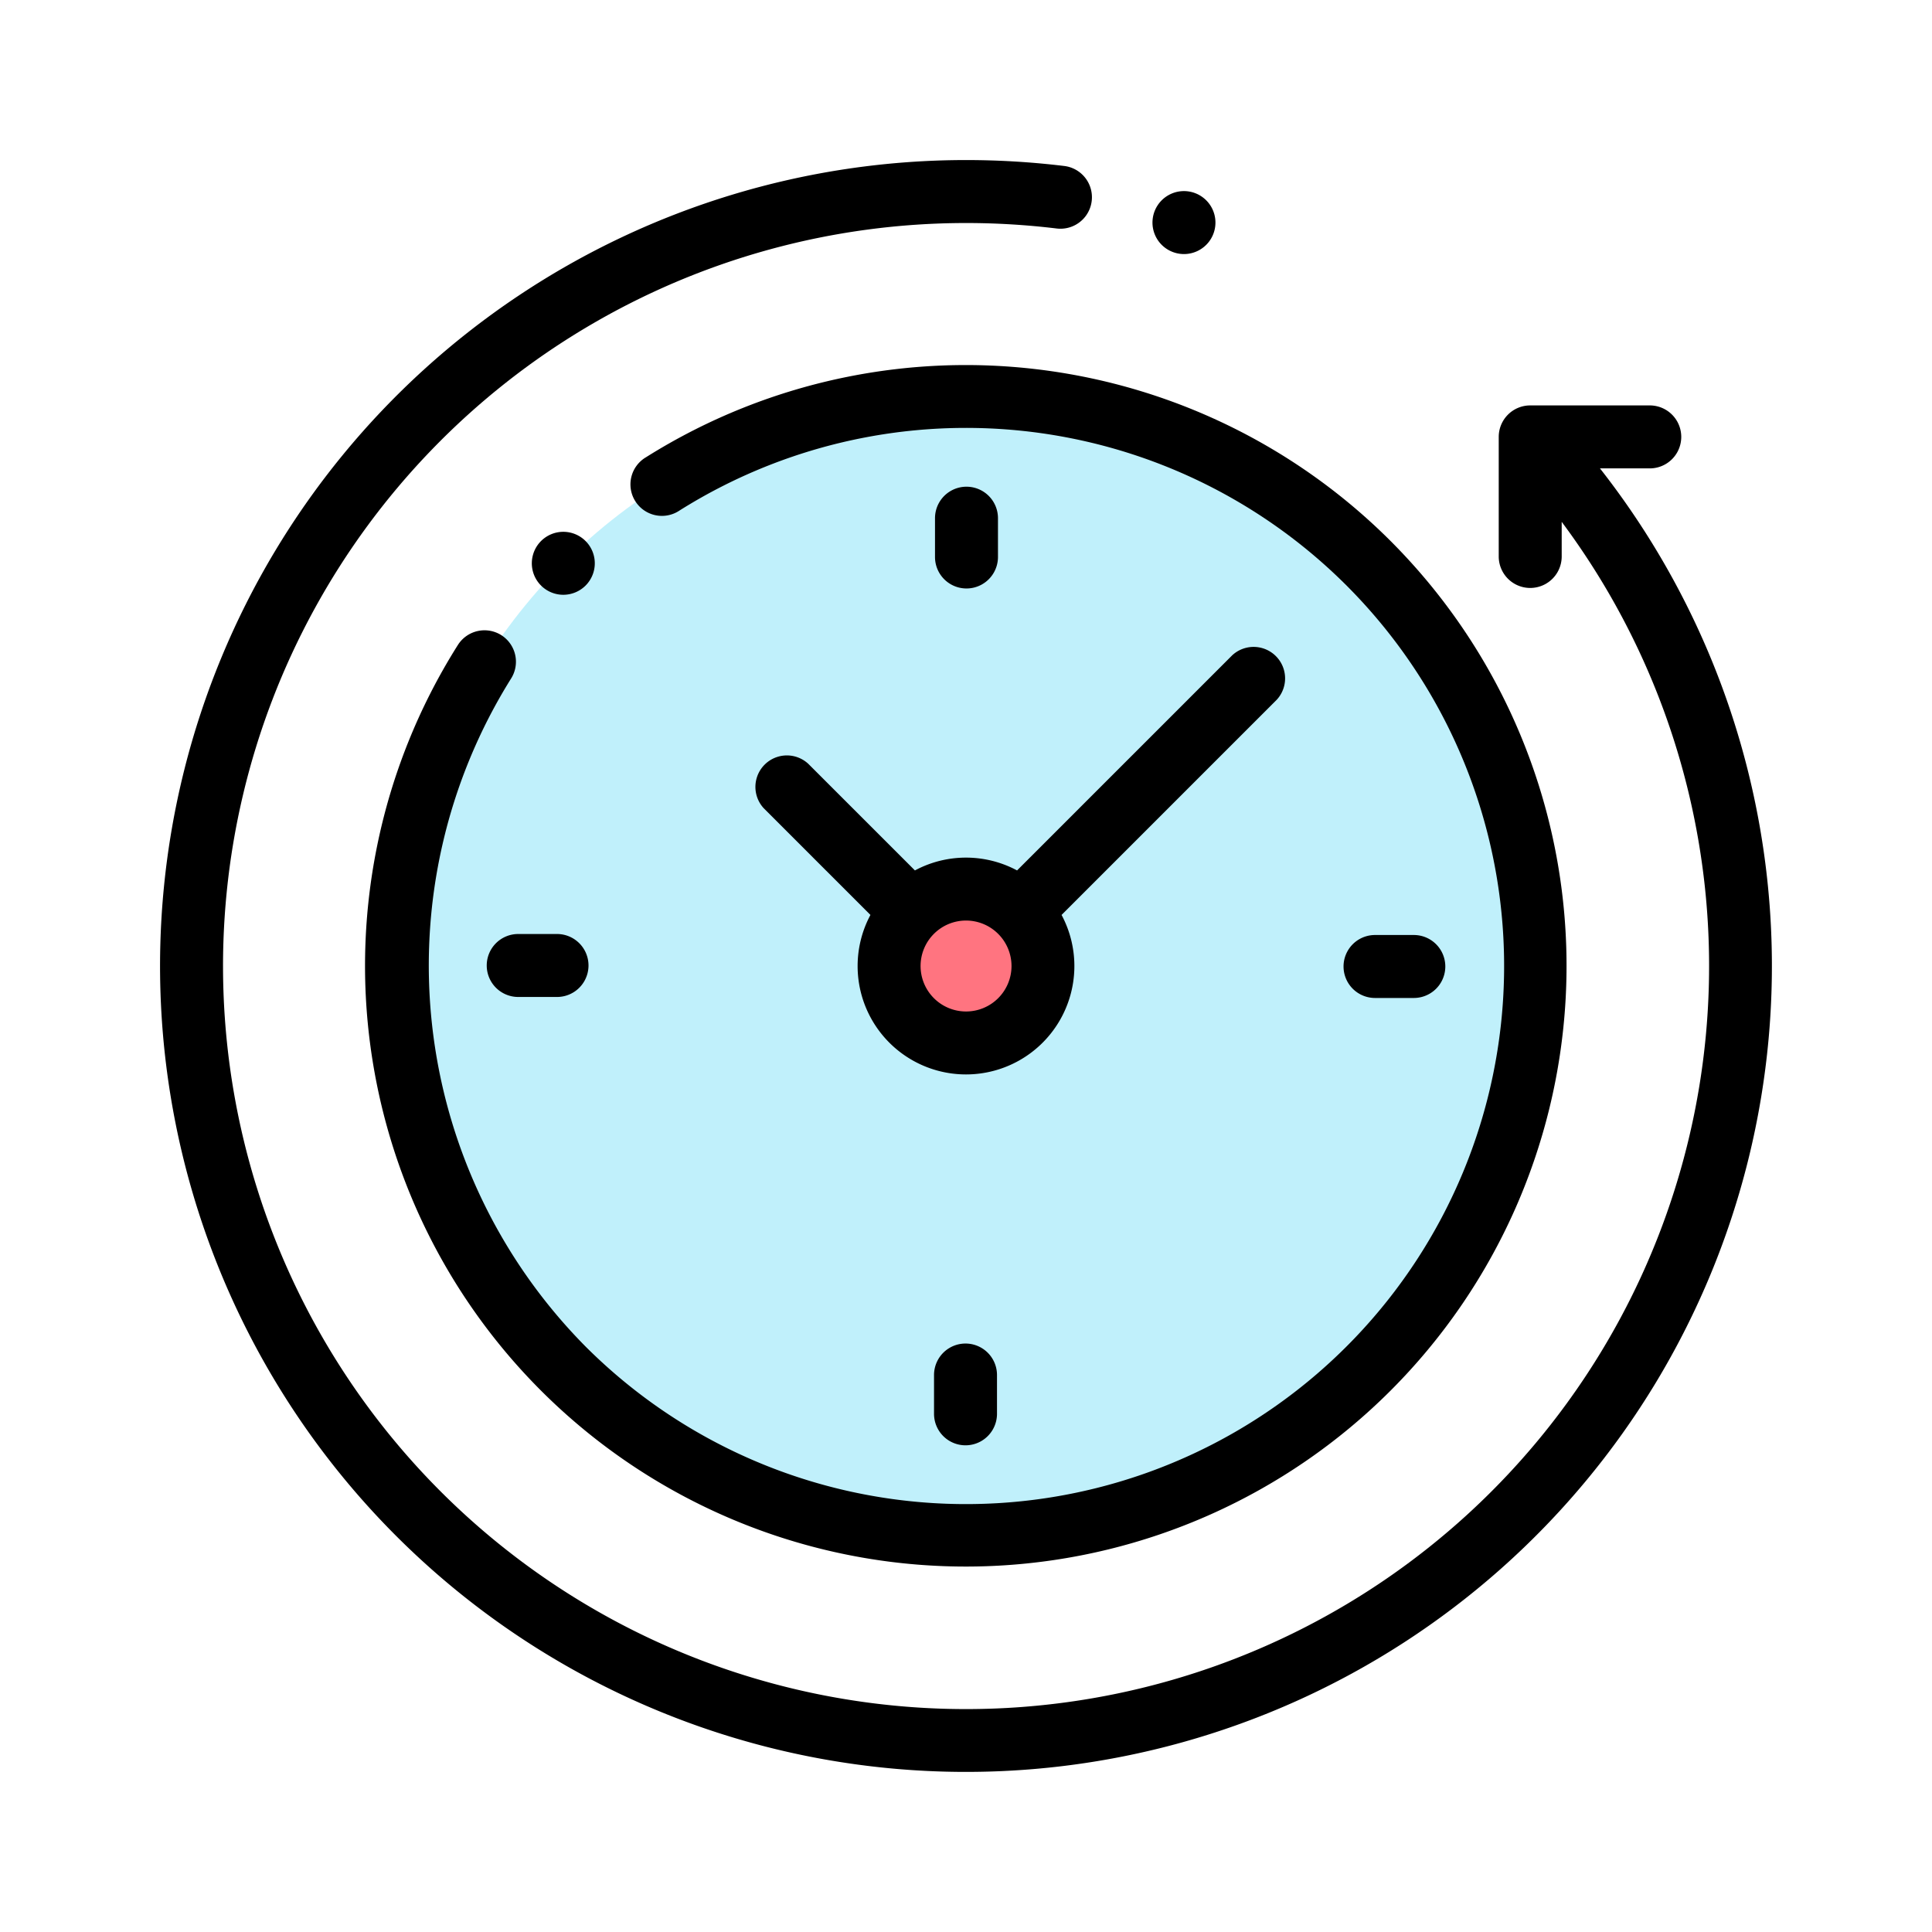<svg xmlns="http://www.w3.org/2000/svg" width="135" height="135"><defs><clipPath id="a"><path data-name="長方形 3663" transform="translate(503 1454)" fill="#fff" stroke="#707070" d="M0 0h135v135H0z"/></clipPath></defs><g data-name="マスクグループ 34" transform="translate(-503 -1454)" clip-path="url(#a)"><g data-name="グループ 1017"><g data-name="グループ 1014"><g data-name="グループ 1013" transform="translate(530.709 1481.709)"><circle data-name="楕円形 25" cx="39.791" cy="39.791" r="39.791" fill="#c0f0fb"/><g data-name="グループ 1012"><circle data-name="楕円形 26" cx="5.375" cy="5.375" r="5.375" fill="#ff7480" transform="translate(34.416 34.416)"/></g></g></g><g data-name="グループ 1016"><g data-name="グループ 1015"><path data-name="パス 1793" d="M614.799 1486.729h3.48a2.2 2.2 0 100-4.4h-8.354a2.2 2.2 0 00-2.2 2.2v8.355a2.2 2.2 0 104.4 0v-2.419a51.92 51.92 0 11-41.625-20.881 52.667 52.667 0 016.334.382 2.2 2.2 0 00.531-4.368 57.128 57.128 0 00-6.865-.414 56.316 56.316 0 00-39.821 96.138 56.316 56.316 0 0084.12-74.593z"/><path data-name="パス 1794" d="M538.031 1498.383a2.2 2.2 0 00-3.034.682 41.978 41.978 0 1013.14-13.113 2.2 2.2 0 102.34 3.724 37.6 37.6 0 11-6.563 58.411 37.835 37.835 0 01-5.206-46.666 2.2 2.2 0 00-.677-3.038z"/><path data-name="パス 1795" d="M599.081 1523.734h2.711a2.2 2.2 0 000-4.4h-2.711a2.2 2.2 0 100 4.4z"/><path data-name="パス 1796" d="M537.011 1521.464a2.2 2.2 0 002.2 2.2h2.711a2.2 2.2 0 100-4.4h-2.711a2.2 2.2 0 00-2.2 2.2z"/><path data-name="パス 1797" d="M572.734 1492.92v-2.711a2.2 2.2 0 00-4.4 0v2.711a2.2 2.2 0 104.4 0z"/><path data-name="パス 1798" d="M568.266 1550.081v2.711a2.2 2.2 0 004.4 0v-2.711a2.2 2.2 0 10-4.4 0z"/><path data-name="パス 1799" d="M559.48 1507.372a2.2 2.2 0 00-3.109 3.109l7.451 7.451a7.573 7.573 0 1013.356 0l15.033-15.034a2.2 2.2 0 00-3.109-3.109l-15.034 15.033a7.558 7.558 0 00-7.137 0zm14.2 14.129a3.177 3.177 0 11-3.177-3.177 3.18 3.18 0 013.177 3.177z"/><path data-name="パス 1800" d="M543.917 1494.917a2.2 2.2 0 10-1.554.644 2.207 2.207 0 001.554-.644z"/><path data-name="パス 1801" d="M585.729 1471.753a2.2 2.2 0 10-1.554-.644 2.207 2.207 0 001.554.644z"/></g></g></g></g></svg>